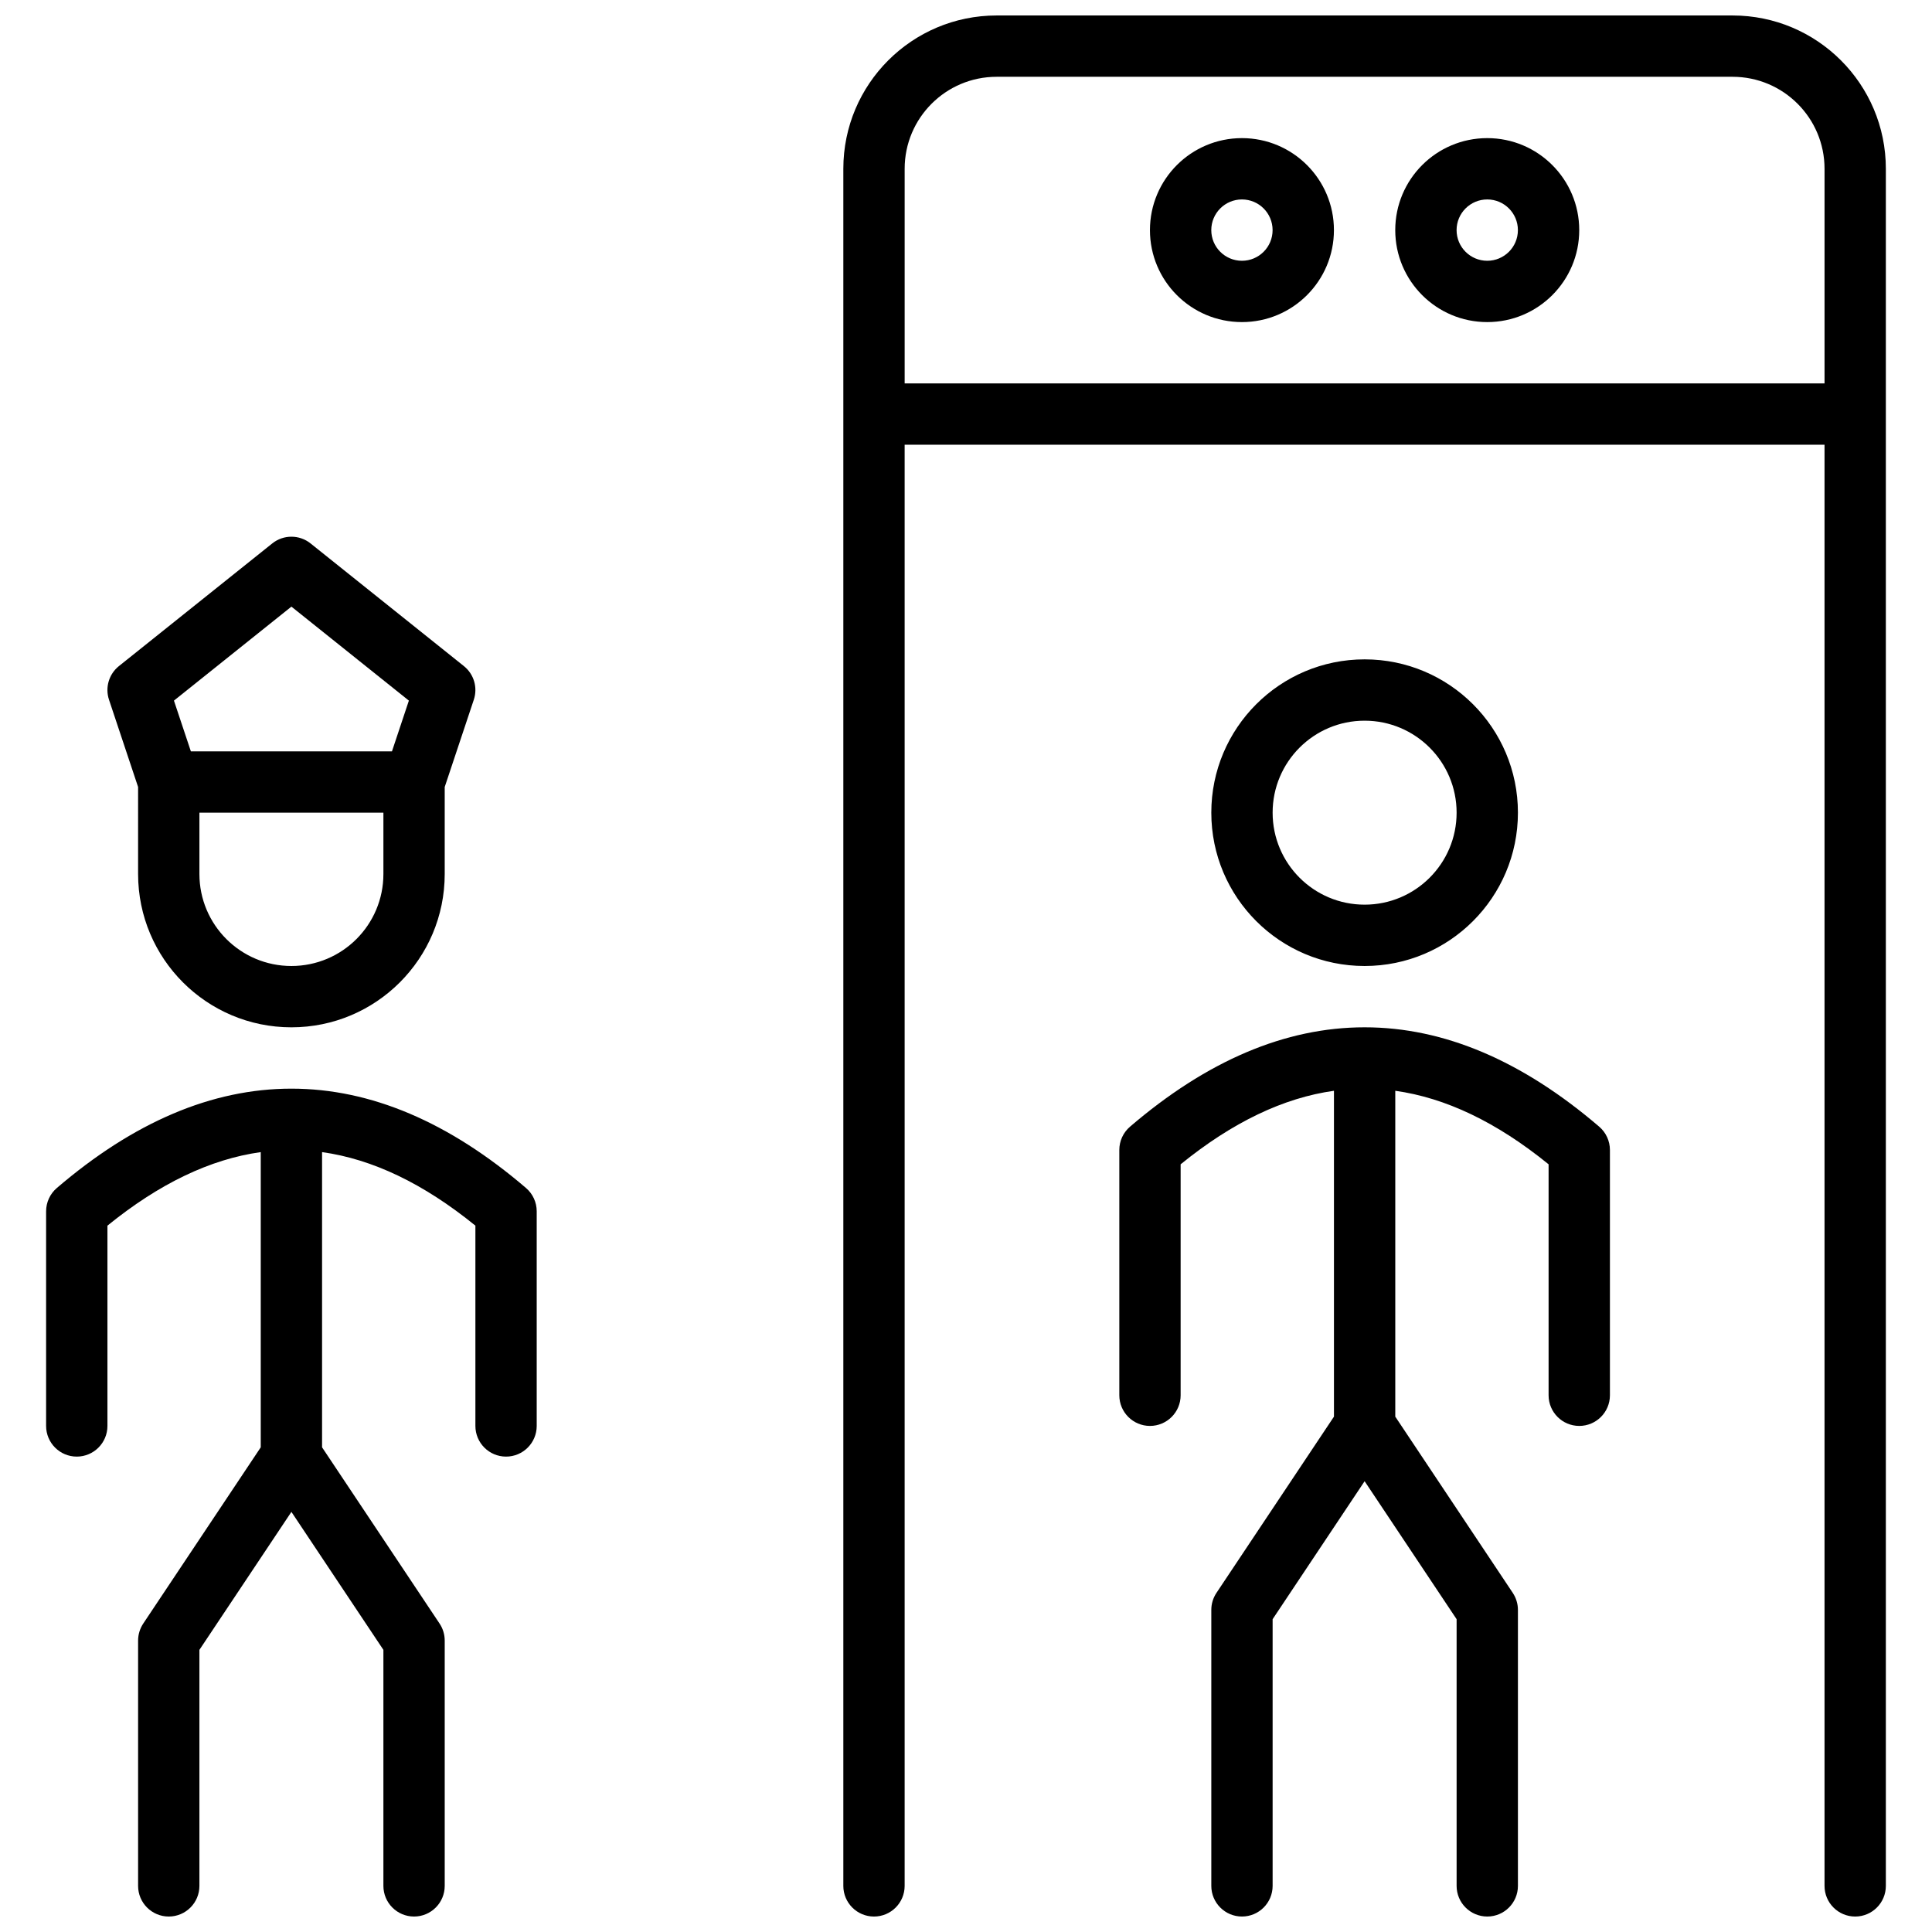 <?xml version="1.0" encoding="UTF-8"?>
<!-- Uploaded to: SVG Repo, www.svgrepo.com, Generator: SVG Repo Mixer Tools -->
<svg width="800px" height="800px" version="1.1" viewBox="144 144 512 512" xmlns="http://www.w3.org/2000/svg">
 <defs>
  <clipPath id="a">
   <path d="m156 148.09h488v503.81h-488z"/>
  </clipPath>
 </defs>
 <g clip-path="url(#a)">
  <path d="m229.35 449.32v78.234l31.141 46.707c0.891 1.336 1.363 2.902 1.363 4.508v65.008c0 4.488-3.637 8.125-8.125 8.125s-8.125-3.637-8.125-8.125v-62.547l-24.379-36.566-24.379 36.566v62.547c0 4.488-3.637 8.125-8.125 8.125-4.488 0-8.125-3.637-8.125-8.125v-65.008c0-1.605 0.477-3.172 1.363-4.508l31.141-46.707v-78.234c-13.324 1.859-26.848 8.297-40.629 19.488v53.078c0 4.488-3.641 8.129-8.129 8.129-4.484 0-8.125-3.641-8.125-8.129v-56.879c0-2.375 1.039-4.629 2.84-6.172 20.34-17.434 41.105-26.332 62.168-26.332 21.066 0 41.832 8.898 62.172 26.332 1.801 1.543 2.836 3.797 2.836 6.172v56.879c0 4.488-3.637 8.129-8.125 8.129s-8.125-3.641-8.125-8.129v-53.078c-13.781-11.191-27.305-17.629-40.633-19.488zm-48.754-96.758-7.711-23.129c-1.074-3.231-0.023-6.789 2.633-8.914l40.633-32.504c2.965-2.375 7.184-2.375 10.152 0l40.629 32.504c2.66 2.125 3.711 5.684 2.633 8.914l-7.711 23.129v23.059c0 22.438-18.188 40.629-40.629 40.629-22.438 0-40.629-18.191-40.629-40.629zm71.758-22.891-31.129-24.906-31.129 24.906 4.484 13.445h53.293zm-55.508 45.949c0 13.465 10.918 24.379 24.379 24.379 13.465 0 24.379-10.914 24.379-24.379v-16.254h-48.758zm308.79 24.379c-22.441 0-40.629-18.191-40.629-40.633 0-22.438 18.188-40.629 40.629-40.629 22.438 0 40.629 18.191 40.629 40.629 0 22.441-18.191 40.633-40.629 40.633zm0-16.254c13.461 0 24.379-10.914 24.379-24.379 0-13.461-10.918-24.375-24.379-24.375-13.465 0-24.379 10.914-24.379 24.375 0 13.465 10.914 24.379 24.379 24.379zm8.125 49.324v86.355l31.141 46.711c0.887 1.336 1.363 2.902 1.363 4.508v73.133c0 4.488-3.637 8.125-8.125 8.125s-8.125-3.637-8.125-8.125v-70.672l-24.379-36.566-24.379 36.566v70.672c0 4.488-3.637 8.125-8.125 8.125-4.488 0-8.125-3.637-8.125-8.125v-73.133c0-1.605 0.473-3.172 1.363-4.508l31.141-46.711v-86.355c-13.328 1.859-26.852 8.293-40.633 19.484v61.207c0 4.488-3.637 8.125-8.125 8.125-4.488 0-8.125-3.637-8.125-8.125v-65.008c0-2.371 1.035-4.625 2.836-6.168 20.34-17.438 41.105-26.336 62.172-26.336 21.062 0 41.828 8.898 62.168 26.336 1.801 1.543 2.84 3.797 2.84 6.168v65.008c0 4.488-3.641 8.125-8.125 8.125-4.488 0-8.129-3.637-8.129-8.125v-61.207c-13.781-11.191-27.305-17.625-40.629-19.484zm-146.27 210.71v-455.05c0-22.438 18.188-40.629 40.629-40.629h195.02c22.438 0 40.629 18.191 40.629 40.629v455.05c0 4.488-3.637 8.125-8.125 8.125-4.488 0-8.125-3.637-8.125-8.125v-381.92h-243.78v381.92c0 4.488-3.637 8.125-8.125 8.125-4.488 0-8.125-3.637-8.125-8.125zm260.03-455.05c0-13.461-10.918-24.379-24.379-24.379h-195.02c-13.465 0-24.379 10.918-24.379 24.379v56.883h243.78zm-89.387 40.629c-13.465 0-24.379-10.914-24.379-24.375 0-13.465 10.914-24.379 24.379-24.379 13.461 0 24.379 10.914 24.379 24.379 0 13.461-10.918 24.375-24.379 24.375zm0-16.25c4.488 0 8.125-3.637 8.125-8.125 0-4.488-3.637-8.129-8.125-8.129s-8.125 3.641-8.125 8.129c0 4.488 3.637 8.125 8.125 8.125zm-65.008 16.25c-13.465 0-24.379-10.914-24.379-24.375 0-13.465 10.914-24.379 24.379-24.379 13.461 0 24.379 10.914 24.379 24.379 0 13.461-10.918 24.375-24.379 24.375zm0-16.25c4.488 0 8.125-3.637 8.125-8.125 0-4.488-3.637-8.129-8.125-8.129-4.488 0-8.125 3.641-8.125 8.129 0 4.488 3.637 8.125 8.125 8.125z"/>
 </g>
</svg>